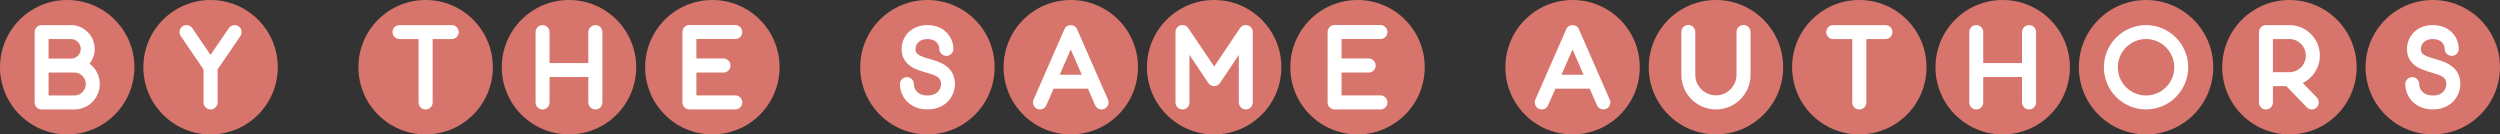 <?xml version="1.0" encoding="UTF-8" standalone="no"?>
<!-- Created with Inkscape (http://www.inkscape.org/) -->

<svg
   xmlns:dc="http://purl.org/dc/elements/1.1/"
   xmlns:cc="http://creativecommons.org/ns#"
   xmlns:rdf="http://www.w3.org/1999/02/22-rdf-syntax-ns#"
   xmlns:svg="http://www.w3.org/2000/svg"
   xmlns="http://www.w3.org/2000/svg"
   xmlns:sodipodi="http://sodipodi.sourceforge.net/DTD/sodipodi-0.dtd"
   xmlns:inkscape="http://www.inkscape.org/namespaces/inkscape"
   width="279mm"
   height="15mm"
   viewBox="0 0 279 15"
   version="1.1"
   id="svg15039"
   inkscape:version="0.92.0 r15299"
   sodipodi:docname="titre_BY-THE-SAME-AUTHORS.svg">
  <rect x="0" y="0" width="279" height="15" fill="#333333" stroke="none"/>
  <defs
     id="defs15033" />
  <sodipodi:namedview
     id="base"
     pagecolor="#ffffff"
     bordercolor="#666666"
     borderopacity="1.0"
     inkscape:pageopacity="0.0"
     inkscape:pageshadow="2"
     inkscape:zoom="0.35"
     inkscape:cx="505.81512"
     inkscape:cy="-451.65354"
     inkscape:document-units="mm"
     inkscape:current-layer="layer1"
     showgrid="false"
     fit-margin-top="0"
     fit-margin-left="0"
     fit-margin-right="0"
     fit-margin-bottom="0"
     inkscape:window-width="1920"
     inkscape:window-height="1057"
     inkscape:window-x="-8"
     inkscape:window-y="-8"
     inkscape:window-maximized="1" />
  <g
     inkscape:label="Calque 1"
     inkscape:groupmode="layer"
     id="layer1"
     transform="translate(162.934,-14.333)">
    <circle
       r="7.5"
       cy="21.833"
       cx="-155.434"
       id="circle7503-2-9-7"
       style="display:inline;opacity:1;vector-effect:none;fill:#d7756c;fill-opacity:1;fill-rule:evenodd;stroke-width:0.269;stroke-linecap:butt;stroke-linejoin:miter;stroke-miterlimit:4;stroke-dasharray:none;stroke-dashoffset:0;stroke-opacity:1" />
    <circle
       r="7.5"
       cy="21.833"
       cx="-139.435"
       id="circle7505-2-4-7"
       style="display:inline;opacity:1;vector-effect:none;fill:#d7756c;fill-opacity:1;fill-rule:evenodd;stroke-width:0.269;stroke-linecap:butt;stroke-linejoin:miter;stroke-miterlimit:4;stroke-dasharray:none;stroke-dashoffset:0;stroke-opacity:1" />
    <circle
       r="7.5"
       cy="21.833"
       cx="-115.434"
       id="circle7507-43-1-4"
       style="display:inline;opacity:1;vector-effect:none;fill:#d7756c;fill-opacity:1;fill-rule:evenodd;stroke-width:0.269;stroke-linecap:butt;stroke-linejoin:miter;stroke-miterlimit:4;stroke-dasharray:none;stroke-dashoffset:0;stroke-opacity:1" />
    <circle
       style="display:inline;opacity:1;vector-effect:none;fill:#d7756c;fill-opacity:1;fill-rule:evenodd;stroke-width:0.269;stroke-linecap:butt;stroke-linejoin:miter;stroke-miterlimit:4;stroke-dasharray:none;stroke-dashoffset:0;stroke-opacity:1"
       id="circle7509-7-1-2"
       cx="-99.434"
       cy="21.833"
       r="7.5" />
    <circle
       style="display:inline;opacity:1;vector-effect:none;fill:#d7756c;fill-opacity:1;fill-rule:evenodd;stroke-width:0.269;stroke-linecap:butt;stroke-linejoin:miter;stroke-miterlimit:4;stroke-dasharray:none;stroke-dashoffset:0;stroke-opacity:1"
       id="circle7511-1-4-4"
       cx="-83.435"
       cy="21.833"
       r="7.5" />
    <circle
       style="display:inline;opacity:1;vector-effect:none;fill:#d7756c;fill-opacity:1;fill-rule:evenodd;stroke-width:0.269;stroke-linecap:butt;stroke-linejoin:miter;stroke-miterlimit:4;stroke-dasharray:none;stroke-dashoffset:0;stroke-opacity:1"
       id="circle7513-3-7-7"
       cx="-59.434"
       cy="21.833"
       r="7.5" />
    <circle
       r="7.5"
       cy="21.833"
       cx="-43.434"
       id="circle7515-7-4-9"
       style="display:inline;opacity:1;vector-effect:none;fill:#d7756c;fill-opacity:1;fill-rule:evenodd;stroke-width:0.269;stroke-linecap:butt;stroke-linejoin:miter;stroke-miterlimit:4;stroke-dasharray:none;stroke-dashoffset:0;stroke-opacity:1" />
    <circle
       r="7.5"
       cy="21.833"
       cx="-27.434"
       id="circle7517-0-0-2"
       style="display:inline;opacity:1;vector-effect:none;fill:#d7756c;fill-opacity:1;fill-rule:evenodd;stroke-width:0.269;stroke-linecap:butt;stroke-linejoin:miter;stroke-miterlimit:4;stroke-dasharray:none;stroke-dashoffset:0;stroke-opacity:1" />
    <circle
       r="7.5"
       cy="21.833"
       cx="-11.434"
       id="circle7497-4-0-4-9"
       style="display:inline;opacity:1;fill:#d7756c;fill-opacity:1;fill-rule:evenodd;stroke-width:0.269" />
    <circle
       r="7.5"
       cy="21.833"
       cx="12.566"
       id="circle7499-0-1-8-7"
       style="display:inline;opacity:1;fill:#d7756c;fill-opacity:1;fill-rule:evenodd;stroke-width:0.269" />
    <circle
       r="7.5"
       cy="21.833"
       cx="28.566"
       id="circle7501-2-1-9-8"
       style="display:inline;opacity:1;fill:#d7756c;fill-opacity:1;fill-rule:evenodd;stroke-width:0.269" />
    <circle
       r="7.5"
       cy="21.833"
       cx="44.566"
       id="circle7503-2-5-6-5"
       style="display:inline;opacity:1;vector-effect:none;fill:#d7756c;fill-opacity:1;fill-rule:evenodd;stroke-width:0.269;stroke-linecap:butt;stroke-linejoin:miter;stroke-miterlimit:4;stroke-dasharray:none;stroke-dashoffset:0;stroke-opacity:1" />
    <circle
       r="7.5"
       cy="21.833"
       cx="60.566"
       id="circle7505-2-7-4-7"
       style="display:inline;opacity:1;vector-effect:none;fill:#d7756c;fill-opacity:1;fill-rule:evenodd;stroke-width:0.269;stroke-linecap:butt;stroke-linejoin:miter;stroke-miterlimit:4;stroke-dasharray:none;stroke-dashoffset:0;stroke-opacity:1" />
    <circle
       r="7.5"
       cy="21.833"
       cx="76.565"
       id="circle7507-43-0-0-1"
       style="display:inline;opacity:1;vector-effect:none;fill:#d7756c;fill-opacity:1;fill-rule:evenodd;stroke-width:0.269;stroke-linecap:butt;stroke-linejoin:miter;stroke-miterlimit:4;stroke-dasharray:none;stroke-dashoffset:0;stroke-opacity:1" />
    <circle
       style="display:inline;opacity:1;vector-effect:none;fill:#d7756c;fill-opacity:1;fill-rule:evenodd;stroke-width:0.269;stroke-linecap:butt;stroke-linejoin:miter;stroke-miterlimit:4;stroke-dasharray:none;stroke-dashoffset:0;stroke-opacity:1"
       id="circle7509-7-9-0-3"
       cx="92.565"
       cy="21.833"
       r="7.5" />
    <circle
       style="display:inline;opacity:1;vector-effect:none;fill:#d7756c;fill-opacity:1;fill-rule:evenodd;stroke-width:0.269;stroke-linecap:butt;stroke-linejoin:miter;stroke-miterlimit:4;stroke-dasharray:none;stroke-dashoffset:0;stroke-opacity:1"
       id="circle7511-1-5-2-8"
       cx="108.565"
       cy="21.833"
       r="7.5" />
    <path
       inkscape:connector-curvature="0"
       id="path14276"
       style="font-style:normal;font-variant:normal;font-weight:bold;font-stretch:normal;font-size:13.406px;line-height:6.615px;font-family:'Moon 2.0';-inkscape-font-specification:'Moon 2.0 Bold';font-variant-ligatures:normal;font-variant-caps:normal;font-variant-numeric:normal;font-feature-settings:normal;text-align:start;letter-spacing:6.615px;word-spacing:0px;writing-mode:lr-tb;text-anchor:start;display:inline;opacity:1;fill:#ffffff;fill-opacity:1;stroke:none;stroke-width:0.265"
       d="m -152.941,21.438 c 0.362,-0.456 0.576,-1.032 0.576,-1.649 0,-1.461 -1.193,-2.654 -2.641,-2.654 h -3.284 c -0.429,0 -0.778,0.349 -0.778,0.778 v 7.856 c 0,0.429 0.349,0.778 0.778,0.778 h 3.66 c 1.555,0 2.829,-1.274 2.829,-2.829 0,-0.938 -0.442,-1.756 -1.139,-2.279 z m -0.979,-1.649 c 0,0.603 -0.496,1.086 -1.086,1.086 h -2.507 v -2.185 h 2.507 c 0.59,0 1.086,0.496 1.086,1.099 z m -0.711,5.201 h -2.882 v -2.56 h 2.882 c 0.697,0 1.274,0.576 1.274,1.287 0,0.697 -0.576,1.274 -1.274,1.274 z" />
    <path
       inkscape:connector-curvature="0"
       id="path14278"
       style="font-style:normal;font-variant:normal;font-weight:bold;font-stretch:normal;font-size:13.406px;line-height:6.615px;font-family:'Moon 2.0';-inkscape-font-specification:'Moon 2.0 Bold';font-variant-ligatures:normal;font-variant-caps:normal;font-variant-numeric:normal;font-feature-settings:normal;text-align:start;letter-spacing:6.615px;word-spacing:0px;writing-mode:lr-tb;text-anchor:start;display:inline;opacity:1;fill:#ffffff;fill-opacity:1;stroke:none;stroke-width:0.265"
       d="m -136.304,17.269 c -0.362,-0.241 -0.845,-0.147 -1.086,0.201 l -2.051,2.989 -2.038,-2.989 c -0.241,-0.349 -0.724,-0.442 -1.086,-0.201 -0.349,0.241 -0.442,0.724 -0.201,1.086 l 2.547,3.727 v 3.687 c 0,0.429 0.349,0.778 0.778,0.778 0.442,0 0.791,-0.349 0.791,-0.778 v -3.687 l 2.547,-3.727 c 0.241,-0.362 0.147,-0.845 -0.201,-1.086 z" />
    <path
       inkscape:connector-curvature="0"
       id="path14280"
       style="font-style:normal;font-variant:normal;font-weight:bold;font-stretch:normal;font-size:13.406px;line-height:6.615px;font-family:'Moon 2.0';-inkscape-font-specification:'Moon 2.0 Bold';font-variant-ligatures:normal;font-variant-caps:normal;font-variant-numeric:normal;font-feature-settings:normal;text-align:start;letter-spacing:6.615px;word-spacing:0px;writing-mode:lr-tb;text-anchor:start;display:inline;opacity:1;fill:#ffffff;fill-opacity:1;stroke:none;stroke-width:0.265"
       d="m -112.519,17.135 h -5.831 c -0.429,0 -0.778,0.349 -0.778,0.778 0,0.429 0.349,0.778 0.778,0.778 h 2.131 v 7.078 c 0,0.429 0.349,0.778 0.778,0.778 0.442,0 0.791,-0.349 0.791,-0.778 v -7.078 h 2.131 c 0.429,0 0.778,-0.349 0.778,-0.778 0,-0.429 -0.349,-0.778 -0.778,-0.778 z" />
    <path
       inkscape:connector-curvature="0"
       id="path14282"
       style="font-style:normal;font-variant:normal;font-weight:bold;font-stretch:normal;font-size:13.406px;line-height:6.615px;font-family:'Moon 2.0';-inkscape-font-specification:'Moon 2.0 Bold';font-variant-ligatures:normal;font-variant-caps:normal;font-variant-numeric:normal;font-feature-settings:normal;text-align:start;letter-spacing:6.615px;word-spacing:0px;writing-mode:lr-tb;text-anchor:start;display:inline;opacity:1;fill:#ffffff;fill-opacity:1;stroke:none;stroke-width:0.265"
       d="m -96.485,17.135 c -0.429,0 -0.791,0.349 -0.791,0.778 v 3.459 h -4.33 v -3.459 c 0,-0.429 -0.349,-0.778 -0.778,-0.778 -0.429,0 -0.778,0.349 -0.778,0.778 v 7.856 c 0,0.429 0.349,0.778 0.778,0.778 0.429,0 0.778,-0.349 0.778,-0.778 v -2.842 h 4.33 v 2.842 c 0,0.429 0.362,0.778 0.791,0.778 0.429,0 0.778,-0.349 0.778,-0.778 v -7.856 c 0,-0.429 -0.349,-0.778 -0.778,-0.778 z" />
    <path
       inkscape:connector-curvature="0"
       id="path14284"
       style="font-style:normal;font-variant:normal;font-weight:bold;font-stretch:normal;font-size:13.406px;line-height:6.615px;font-family:'Moon 2.0';-inkscape-font-specification:'Moon 2.0 Bold';font-variant-ligatures:normal;font-variant-caps:normal;font-variant-numeric:normal;font-feature-settings:normal;text-align:start;letter-spacing:6.615px;word-spacing:0px;writing-mode:lr-tb;text-anchor:start;display:inline;opacity:1;fill:#ffffff;fill-opacity:1;stroke:none;stroke-width:0.265"
       d="m -80.874,24.977 h -4.343 v -2.547 h 3.03 c 0.429,0 0.778,-0.349 0.778,-0.778 0,-0.442 -0.349,-0.791 -0.778,-0.791 h -3.03 v -2.172 h 4.343 c 0.429,0 0.778,-0.349 0.778,-0.778 0,-0.429 -0.349,-0.791 -0.778,-0.791 h -5.121 c -0.429,0 -0.778,0.362 -0.778,0.791 v 7.856 c 0,0.429 0.349,0.778 0.778,0.778 h 5.121 c 0.429,0 0.778,-0.349 0.778,-0.778 0,-0.442 -0.349,-0.791 -0.778,-0.791 z" />
    <path
       inkscape:connector-curvature="0"
       id="path14286"
       style="font-style:normal;font-variant:normal;font-weight:bold;font-stretch:normal;font-size:13.406px;line-height:6.615px;font-family:'Moon 2.0';-inkscape-font-specification:'Moon 2.0 Bold';font-variant-ligatures:normal;font-variant-caps:normal;font-variant-numeric:normal;font-feature-settings:normal;text-align:start;letter-spacing:6.615px;word-spacing:0px;writing-mode:lr-tb;text-anchor:start;display:inline;opacity:1;fill:#ffffff;fill-opacity:1;stroke:none;stroke-width:0.265"
       d="m -59.434,26.545 c -1.18,0 -1.89,-0.496 -2.292,-0.898 -0.496,-0.523 -0.778,-1.22 -0.778,-1.93 0,-0.429 0.349,-0.778 0.778,-0.778 0.429,0 0.778,0.349 0.778,0.778 0,0.469 0.322,1.274 1.515,1.274 1.193,0 1.515,-0.804 1.515,-1.274 0,-0.71 -0.389,-0.925 -1.703,-1.3 -0.59,-0.174 -1.193,-0.349 -1.689,-0.697 -0.67,-0.456 -1.005,-1.099 -1.005,-1.93 0,-0.67 0.268,-1.327 0.724,-1.81 0.375,-0.389 1.059,-0.845 2.158,-0.845 1.113,0 1.783,0.456 2.158,0.845 0.469,0.483 0.737,1.139 0.737,1.81 0,0.429 -0.349,0.778 -0.791,0.778 -0.429,0 -0.778,-0.349 -0.778,-0.778 0,-0.402 -0.282,-1.099 -1.327,-1.099 -1.046,0 -1.327,0.697 -1.327,1.099 0,0.523 0.201,0.724 1.568,1.126 0.617,0.174 1.26,0.362 1.783,0.737 0.697,0.483 1.046,1.18 1.046,2.064 0,0.711 -0.282,1.408 -0.778,1.93 -0.389,0.402 -1.113,0.898 -2.292,0.898 z" />
    <path
       inkscape:connector-curvature="0"
       id="path14288"
       style="font-style:normal;font-variant:normal;font-weight:bold;font-stretch:normal;font-size:13.406px;line-height:6.615px;font-family:'Moon 2.0';-inkscape-font-specification:'Moon 2.0 Bold';font-variant-ligatures:normal;font-variant-caps:normal;font-variant-numeric:normal;font-feature-settings:normal;text-align:start;letter-spacing:6.615px;word-spacing:0px;writing-mode:lr-tb;text-anchor:start;display:inline;opacity:1;fill:#ffffff;fill-opacity:1;stroke:none;stroke-width:0.265"
       d="m -39.282,25.459 -3.445,-7.856 c -0.121,-0.295 -0.402,-0.469 -0.711,-0.469 -0.308,0 -0.59,0.174 -0.71,0.469 l -3.445,7.856 c -0.161,0.389 0.013,0.845 0.402,1.019 0.402,0.174 0.858,0 1.032,-0.402 l 0.804,-1.85 h 3.834 l 0.804,1.85 c 0.134,0.295 0.416,0.469 0.71,0.469 0.107,0 0.214,-0.013 0.322,-0.067 0.389,-0.174 0.576,-0.63 0.402,-1.019 z m -5.389,-2.788 1.233,-2.815 1.233,2.815 z" />
    <path
       inkscape:connector-curvature="0"
       id="path14290"
       style="font-style:normal;font-variant:normal;font-weight:bold;font-stretch:normal;font-size:13.406px;line-height:6.615px;font-family:'Moon 2.0';-inkscape-font-specification:'Moon 2.0 Bold';font-variant-ligatures:normal;font-variant-caps:normal;font-variant-numeric:normal;font-feature-settings:normal;text-align:start;letter-spacing:6.615px;word-spacing:0px;writing-mode:lr-tb;text-anchor:start;display:inline;opacity:1;fill:#ffffff;fill-opacity:1;stroke:none;stroke-width:0.265"
       d="m -23.902,26.545 c -0.429,0 -0.778,-0.349 -0.778,-0.791 v -5.295 l -2.105,3.137 c -0.147,0.214 -0.389,0.349 -0.643,0.349 -0.268,0 -0.509,-0.134 -0.657,-0.349 l -2.105,-3.137 v 5.295 c 0,0.442 -0.349,0.791 -0.778,0.791 -0.429,0 -0.778,-0.349 -0.778,-0.791 v -7.856 c 0,-0.335 0.228,-0.643 0.55,-0.737 0.335,-0.107 0.684,0.027 0.871,0.308 l 2.896,4.29 2.882,-4.29 c 0.188,-0.282 0.536,-0.416 0.871,-0.308 0.322,0.094 0.55,0.402 0.55,0.737 v 7.856 c 0,0.442 -0.349,0.791 -0.778,0.791 z" />
    <path
       inkscape:connector-curvature="0"
       id="path14292"
       style="font-style:normal;font-variant:normal;font-weight:bold;font-stretch:normal;font-size:13.406px;line-height:6.615px;font-family:'Moon 2.0';-inkscape-font-specification:'Moon 2.0 Bold';font-variant-ligatures:normal;font-variant-caps:normal;font-variant-numeric:normal;font-feature-settings:normal;text-align:start;letter-spacing:6.615px;word-spacing:0px;writing-mode:lr-tb;text-anchor:start;display:inline;opacity:1;fill:#ffffff;fill-opacity:1;stroke:none;stroke-width:0.265"
       d="m -8.874,24.977 h -4.343 v -2.547 h 3.03 c 0.429,0 0.778,-0.349 0.778,-0.778 0,-0.442 -0.349,-0.791 -0.778,-0.791 h -3.03 v -2.172 h 4.343 c 0.429,0 0.778,-0.349 0.778,-0.778 0,-0.429 -0.349,-0.791 -0.778,-0.791 h -5.121 c -0.429,0 -0.778,0.362 -0.778,0.791 v 7.856 c 0,0.429 0.349,0.778 0.778,0.778 h 5.121 c 0.429,0 0.778,-0.349 0.778,-0.778 0,-0.442 -0.349,-0.791 -0.778,-0.791 z" />
    <path
       inkscape:connector-curvature="0"
       id="path14294"
       style="font-style:normal;font-variant:normal;font-weight:bold;font-stretch:normal;font-size:13.406px;line-height:6.615px;font-family:'Moon 2.0';-inkscape-font-specification:'Moon 2.0 Bold';font-variant-ligatures:normal;font-variant-caps:normal;font-variant-numeric:normal;font-feature-settings:normal;text-align:start;letter-spacing:6.615px;word-spacing:0px;writing-mode:lr-tb;text-anchor:start;display:inline;opacity:1;fill:#ffffff;fill-opacity:1;stroke:none;stroke-width:0.265"
       d="m 16.718,25.459 -3.445,-7.856 c -0.121,-0.295 -0.402,-0.469 -0.71,-0.469 -0.308,0 -0.59,0.174 -0.71,0.469 l -3.445,7.856 c -0.161,0.389 0.013,0.845 0.402,1.019 0.402,0.174 0.858,0 1.032,-0.402 l 0.804,-1.85 h 3.834 l 0.804,1.85 c 0.134,0.295 0.416,0.469 0.71,0.469 0.107,0 0.214,-0.013 0.322,-0.067 0.389,-0.174 0.576,-0.63 0.402,-1.019 z m -5.389,-2.788 1.233,-2.815 1.233,2.815 z" />
    <path
       inkscape:connector-curvature="0"
       id="path14296"
       style="font-style:normal;font-variant:normal;font-weight:bold;font-stretch:normal;font-size:13.406px;line-height:6.615px;font-family:'Moon 2.0';-inkscape-font-specification:'Moon 2.0 Bold';font-variant-ligatures:normal;font-variant-caps:normal;font-variant-numeric:normal;font-feature-settings:normal;text-align:start;letter-spacing:6.615px;word-spacing:0px;writing-mode:lr-tb;text-anchor:start;display:inline;opacity:1;fill:#ffffff;fill-opacity:1;stroke:none;stroke-width:0.265"
       d="m 28.566,26.545 c -2.131,0 -3.861,-1.729 -3.861,-3.861 v -4.772 c 0,-0.442 0.349,-0.791 0.778,-0.791 0.429,0 0.778,0.349 0.778,0.791 v 4.772 c 0,1.26 1.032,2.292 2.306,2.292 1.26,0 2.292,-1.032 2.292,-2.292 v -4.772 c 0,-0.442 0.349,-0.791 0.791,-0.791 0.429,0 0.778,0.349 0.778,0.791 v 4.772 c 0,2.131 -1.729,3.861 -3.861,3.861 z" />
    <path
       inkscape:connector-curvature="0"
       id="path14298"
       style="font-style:normal;font-variant:normal;font-weight:bold;font-stretch:normal;font-size:13.406px;line-height:6.615px;font-family:'Moon 2.0';-inkscape-font-specification:'Moon 2.0 Bold';font-variant-ligatures:normal;font-variant-caps:normal;font-variant-numeric:normal;font-feature-settings:normal;text-align:start;letter-spacing:6.615px;word-spacing:0px;writing-mode:lr-tb;text-anchor:start;display:inline;opacity:1;fill:#ffffff;fill-opacity:1;stroke:none;stroke-width:0.265"
       d="m 47.481,17.135 h -5.831 c -0.429,0 -0.778,0.349 -0.778,0.778 0,0.429 0.349,0.778 0.778,0.778 h 2.131 v 7.078 c 0,0.429 0.349,0.778 0.778,0.778 0.442,0 0.791,-0.349 0.791,-0.778 v -7.078 h 2.131 c 0.429,0 0.778,-0.349 0.778,-0.778 0,-0.429 -0.349,-0.778 -0.778,-0.778 z" />
    <path
       inkscape:connector-curvature="0"
       id="path14300"
       style="font-style:normal;font-variant:normal;font-weight:bold;font-stretch:normal;font-size:13.406px;line-height:6.615px;font-family:'Moon 2.0';-inkscape-font-specification:'Moon 2.0 Bold';font-variant-ligatures:normal;font-variant-caps:normal;font-variant-numeric:normal;font-feature-settings:normal;text-align:start;letter-spacing:6.615px;word-spacing:0px;writing-mode:lr-tb;text-anchor:start;display:inline;opacity:1;fill:#ffffff;fill-opacity:1;stroke:none;stroke-width:0.265"
       d="m 63.515,17.135 c -0.429,0 -0.791,0.349 -0.791,0.778 v 3.459 h -4.33 v -3.459 c 0,-0.429 -0.349,-0.778 -0.778,-0.778 -0.429,0 -0.778,0.349 -0.778,0.778 v 7.856 c 0,0.429 0.349,0.778 0.778,0.778 0.429,0 0.778,-0.349 0.778,-0.778 v -2.842 h 4.33 v 2.842 c 0,0.429 0.362,0.778 0.791,0.778 0.429,0 0.778,-0.349 0.778,-0.778 v -7.856 c 0,-0.429 -0.349,-0.778 -0.778,-0.778 z" />
    <path
       inkscape:connector-curvature="0"
       id="path14302"
       style="font-style:normal;font-variant:normal;font-weight:bold;font-stretch:normal;font-size:13.406px;line-height:6.615px;font-family:'Moon 2.0';-inkscape-font-specification:'Moon 2.0 Bold';font-variant-ligatures:normal;font-variant-caps:normal;font-variant-numeric:normal;font-feature-settings:normal;text-align:start;letter-spacing:6.615px;word-spacing:0px;writing-mode:lr-tb;text-anchor:start;display:inline;opacity:1;fill:#ffffff;fill-opacity:1;stroke:none;stroke-width:0.265"
       d="m 76.565,26.545 c -2.601,0 -4.705,-2.105 -4.705,-4.705 0,-2.587 2.105,-4.705 4.705,-4.705 2.587,0 4.705,2.118 4.705,4.705 0,2.601 -2.118,4.705 -4.705,4.705 z m 0,-7.856 c -1.743,0 -3.15,1.421 -3.15,3.15 0,1.743 1.408,3.15 3.15,3.15 1.729,0 3.15,-1.408 3.15,-3.15 0,-1.729 -1.421,-3.15 -3.15,-3.15 z" />
    <path
       inkscape:connector-curvature="0"
       id="path14304"
       style="font-style:normal;font-variant:normal;font-weight:bold;font-stretch:normal;font-size:13.406px;line-height:6.615px;font-family:'Moon 2.0';-inkscape-font-specification:'Moon 2.0 Bold';font-variant-ligatures:normal;font-variant-caps:normal;font-variant-numeric:normal;font-feature-settings:normal;text-align:start;letter-spacing:6.615px;word-spacing:0px;writing-mode:lr-tb;text-anchor:start;display:inline;opacity:1;fill:#ffffff;fill-opacity:1;stroke:none;stroke-width:0.265"
       d="m 94.047,23.596 c 1.139,-0.55 1.917,-1.716 1.917,-3.056 0,-1.877 -1.528,-3.405 -3.405,-3.405 h -2.614 c -0.429,0 -0.778,0.349 -0.778,0.778 v 7.856 c 0,0.429 0.349,0.778 0.778,0.778 0.429,0 0.778,-0.349 0.778,-0.778 v -1.823 h 1.501 l 2.279,2.359 c 0.147,0.161 0.349,0.241 0.563,0.241 0.188,0 0.389,-0.067 0.536,-0.214 0.308,-0.308 0.322,-0.791 0.027,-1.113 z m -3.325,-4.906 h 1.837 c 1.019,0 1.837,0.831 1.837,1.85 0,1.019 -0.818,1.85 -1.837,1.85 h -1.837 z" />
    <path
       inkscape:connector-curvature="0"
       id="path14306"
       style="font-style:normal;font-variant:normal;font-weight:bold;font-stretch:normal;font-size:13.406px;line-height:6.615px;font-family:'Moon 2.0';-inkscape-font-specification:'Moon 2.0 Bold';font-variant-ligatures:normal;font-variant-caps:normal;font-variant-numeric:normal;font-feature-settings:normal;text-align:start;letter-spacing:6.615px;word-spacing:0px;writing-mode:lr-tb;text-anchor:start;display:inline;opacity:1;fill:#ffffff;fill-opacity:1;stroke:none;stroke-width:0.265"
       d="m 108.565,26.545 c -1.18,0 -1.89,-0.496 -2.292,-0.898 -0.496,-0.523 -0.778,-1.22 -0.778,-1.93 0,-0.429 0.349,-0.778 0.778,-0.778 0.429,0 0.778,0.349 0.778,0.778 0,0.469 0.322,1.274 1.515,1.274 1.193,0 1.515,-0.804 1.515,-1.274 0,-0.71 -0.389,-0.925 -1.702,-1.3 -0.59,-0.174 -1.193,-0.349 -1.689,-0.697 -0.67,-0.456 -1.005,-1.099 -1.005,-1.93 0,-0.67 0.268,-1.327 0.724,-1.81 0.375,-0.389 1.059,-0.845 2.158,-0.845 1.113,0 1.783,0.456 2.158,0.845 0.469,0.483 0.737,1.139 0.737,1.81 0,0.429 -0.349,0.778 -0.791,0.778 -0.429,0 -0.778,-0.349 -0.778,-0.778 0,-0.402 -0.282,-1.099 -1.327,-1.099 -1.046,0 -1.327,0.697 -1.327,1.099 0,0.523 0.201,0.724 1.568,1.126 0.617,0.174 1.26,0.362 1.783,0.737 0.697,0.483 1.046,1.18 1.046,2.064 0,0.711 -0.282,1.408 -0.778,1.93 -0.389,0.402 -1.113,0.898 -2.292,0.898 z" />
  </g>
</svg>
